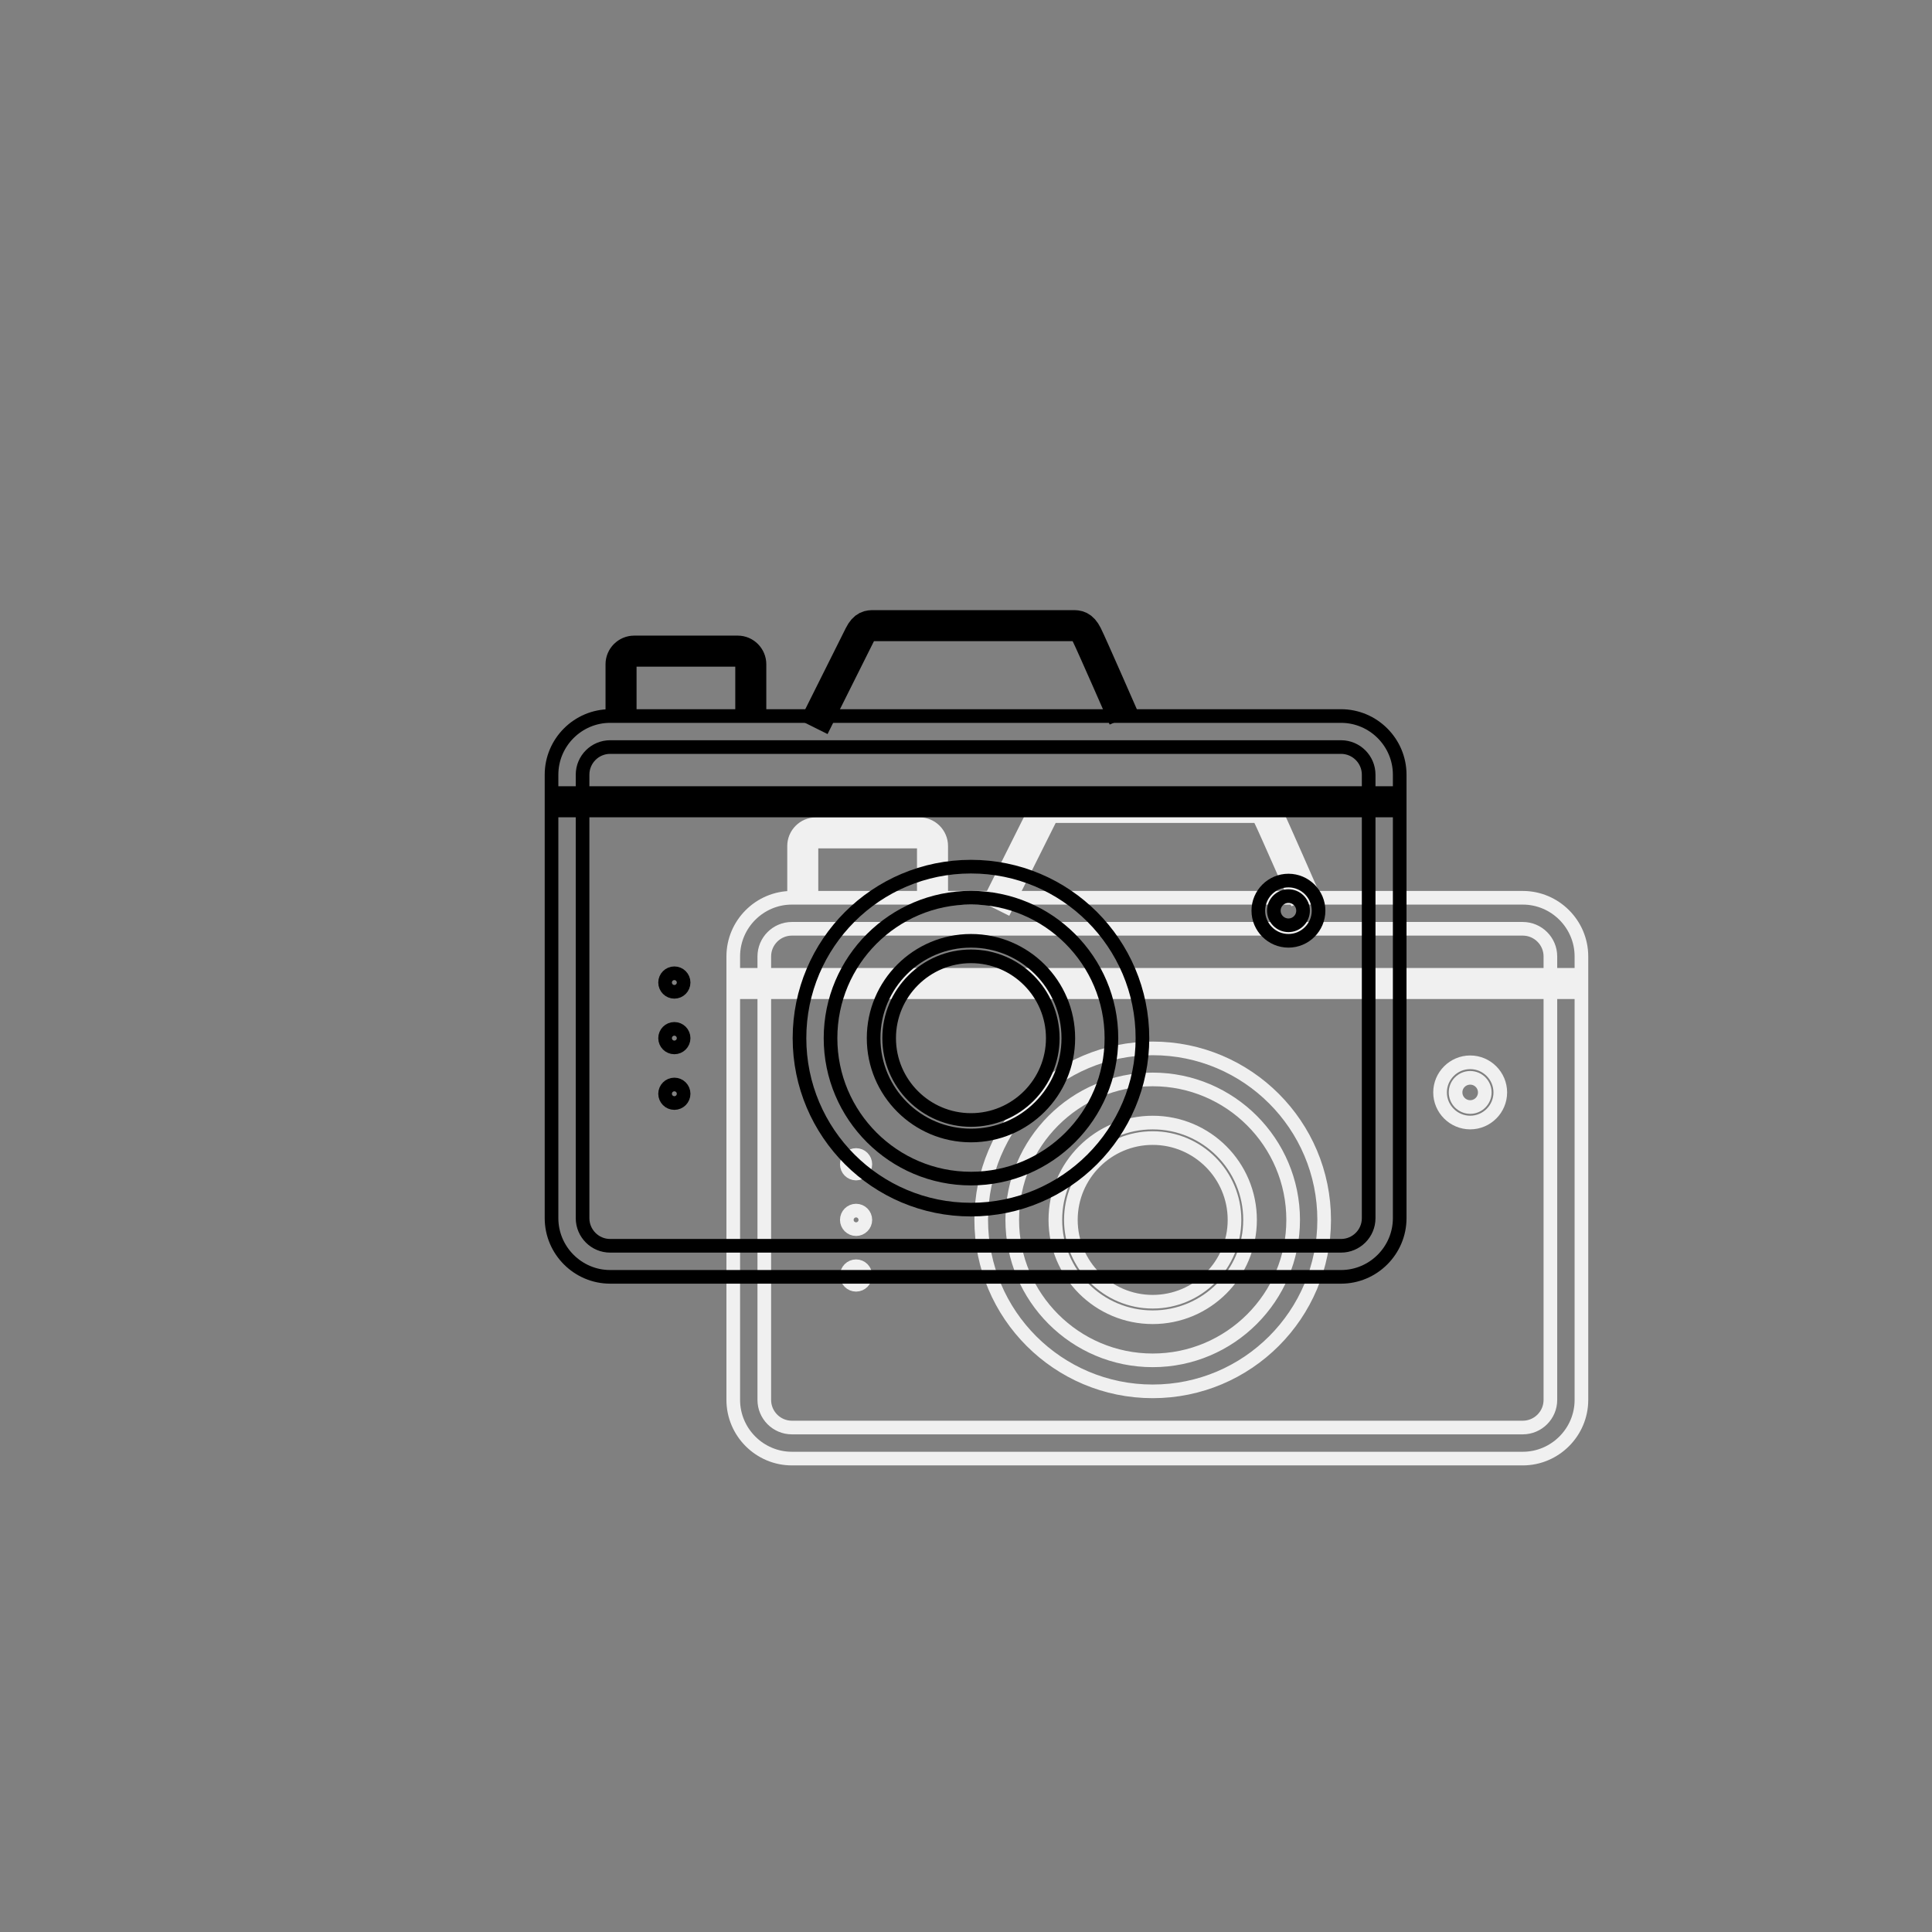 <?xml version="1.0" encoding="utf-8"?>
<!-- Generator: Adobe Illustrator 16.0.4, SVG Export Plug-In . SVG Version: 6.00 Build 0)  -->
<!DOCTYPE svg PUBLIC "-//W3C//DTD SVG 1.1//EN" "http://www.w3.org/Graphics/SVG/1.1/DTD/svg11.dtd">
<svg version="1.1" id="Calque_1" xmlns="http://www.w3.org/2000/svg" xmlns:xlink="http://www.w3.org/1999/xlink" x="0px" y="0px"
	 width="141.621px" height="141.621px" viewBox="0 0 141.621 141.621" enable-background="new 0 0 141.621 141.621"
	 xml:space="preserve">
<rect x="0" y="0" width="141.621" height="141.621" fill="#808080" stroke="none"/>
<g>
	<path fill="none" stroke="#F0F0F0" stroke-miterlimit="10" d="M111.622,68.083c1.116,0,2.026,0.909,2.026,2.025v32.509
		c0,1.117-0.91,2.025-2.026,2.025H58.047c-1.114,0-2.022-0.908-2.022-2.025V70.108c0-1.116,0.908-2.025,2.022-2.025H111.622
		 M111.622,65.809H58.047c-2.363,0-4.297,1.934-4.297,4.299v32.509c0,2.365,1.934,4.301,4.297,4.301h53.575
		c2.367,0,4.301-1.936,4.301-4.301V70.108C115.923,67.742,113.989,65.809,111.622,65.809"/>
	<path fill="none" stroke="#F0F0F0" stroke-width="2.275" stroke-miterlimit="10" d="M58.845,65.979v-3.962
		c0-0.531,0.435-0.965,0.965-0.965h7.589c0.525,0,0.957,0.434,0.957,0.965v3.962"/>
	<path fill="none" stroke="#F0F0F0" stroke-width="2.275" stroke-miterlimit="10" d="M72.965,66.623c0,0,3.037-6.081,3.377-6.76
		c0.342-0.679,0.679-0.679,1.02-0.679h14.61c0.338,0,0.677,0,1.019,0.679c0.341,0.68,2.716,6.116,2.716,6.116"/>
	<path fill="none" stroke="#F0F0F0" stroke-miterlimit="10" d="M107.77,79.008c0.592,0,1.069,0.479,1.069,1.07
		c0,0.591-0.479,1.07-1.069,1.07s-1.072-0.479-1.072-1.07C106.696,79.486,107.177,79.008,107.77,79.008 M107.77,77.869
		c-1.214,0-2.21,0.994-2.21,2.209s0.996,2.207,2.21,2.207c1.215,0,2.206-0.993,2.206-2.207
		C109.976,78.863,108.984,77.869,107.77,77.869"/>
	<path fill="none" stroke="#F0F0F0" stroke-miterlimit="10" d="M62.754,84.664c-0.377,0-0.68,0.305-0.68,0.68s0.303,0.68,0.68,0.68
		c0.373,0,0.678-0.305,0.678-0.68S63.127,84.664,62.754,84.664"/>
	<path fill="none" stroke="#F0F0F0" stroke-miterlimit="10" d="M62.754,88.74c-0.377,0-0.68,0.305-0.68,0.682
		c0,0.373,0.303,0.678,0.68,0.678c0.373,0,0.678-0.305,0.678-0.678C63.432,89.045,63.127,88.74,62.754,88.74"/>
	<path fill="none" stroke="#F0F0F0" stroke-miterlimit="10" d="M62.754,92.818c-0.377,0-0.68,0.305-0.68,0.68s0.303,0.68,0.68,0.68
		c0.373,0,0.678-0.305,0.678-0.68C63.432,93.121,63.127,92.818,62.754,92.818"/>
	<path fill="none" stroke="#F0F0F0" stroke-miterlimit="10" d="M84.496,83.424c3.308,0,5.997,2.689,5.997,5.998
		c0,3.307-2.689,5.998-5.997,5.998c-3.306,0-5.998-2.691-5.998-5.998C78.498,86.113,81.191,83.424,84.496,83.424 M84.496,82.287
		c-3.939,0-7.136,3.193-7.136,7.135s3.196,7.135,7.136,7.135c3.94,0,7.136-3.193,7.136-7.135S88.438,82.287,84.496,82.287"/>
	<path fill="none" stroke="#F0F0F0" stroke-miterlimit="10" d="M84.496,79.125c5.679,0,10.296,4.619,10.296,10.297
		c0,5.676-4.617,10.295-10.296,10.295s-10.295-4.619-10.295-10.295C74.201,83.744,78.818,79.125,84.496,79.125 M84.496,76.85
		c-6.943,0-12.57,5.629-12.57,12.572c0,6.939,5.627,12.568,12.57,12.568c6.942,0,12.569-5.629,12.569-12.568
		C97.066,82.479,91.439,76.85,84.496,76.85"/>
	
		<line fill="none" stroke="#F0F0F0" stroke-width="2.275" stroke-miterlimit="10" x1="115.753" y1="72.094" x2="54.088" y2="72.094"/>
</g>
<circle fill="none" cx="70.81" cy="70.81" r="60.812"/>
<g>
	<path fill="none" stroke="#000000" stroke-miterlimit="10" d="M98.301,54.761c1.116,0,2.026,0.909,2.026,2.025v32.509
		c0,1.118-0.91,2.025-2.026,2.025H44.726c-1.114,0-2.022-0.907-2.022-2.025V56.786c0-1.116,0.908-2.025,2.022-2.025H98.301
		 M98.301,52.487H44.726c-2.363,0-4.297,1.934-4.297,4.299v32.509c0,2.366,1.934,4.301,4.297,4.301h53.575
		c2.367,0,4.301-1.935,4.301-4.301V56.786C102.602,54.42,100.668,52.487,98.301,52.487"/>
	<path fill="none" stroke="#000000" stroke-width="2.275" stroke-miterlimit="10" d="M45.524,52.657v-3.962
		c0-0.531,0.435-0.965,0.965-0.965h7.589c0.525,0,0.957,0.434,0.957,0.965v3.962"/>
	<path fill="none" stroke="#000000" stroke-width="2.275" stroke-miterlimit="10" d="M59.644,53.301c0,0,3.037-6.081,3.377-6.76
		c0.341-0.679,0.678-0.679,1.019-0.679h14.61c0.338,0,0.677,0,1.019,0.679c0.341,0.68,2.716,6.116,2.716,6.116"/>
	<path fill="none" stroke="#000000" stroke-miterlimit="10" d="M94.448,65.686c0.592,0,1.069,0.479,1.069,1.07
		c0,0.591-0.479,1.07-1.069,1.07s-1.072-0.479-1.072-1.07C93.375,66.165,93.855,65.686,94.448,65.686 M94.448,64.548
		c-1.214,0-2.21,0.994-2.21,2.208c0,1.215,0.996,2.208,2.21,2.208c1.215,0,2.206-0.994,2.206-2.208
		C96.654,65.542,95.663,64.548,94.448,64.548"/>
	<path fill="none" stroke="#000000" stroke-miterlimit="10" d="M49.433,71.343c-0.377,0-0.68,0.304-0.68,0.679
		s0.303,0.681,0.68,0.681c0.373,0,0.678-0.306,0.678-0.681S49.806,71.343,49.433,71.343"/>
	<path fill="none" stroke="#000000" stroke-miterlimit="10" d="M49.433,75.419c-0.377,0-0.68,0.304-0.68,0.681
		c0,0.373,0.303,0.678,0.68,0.678c0.373,0,0.678-0.305,0.678-0.678C50.111,75.723,49.806,75.419,49.433,75.419"/>
	<path fill="none" stroke="#000000" stroke-miterlimit="10" d="M49.433,79.497c-0.377,0-0.68,0.304-0.68,0.68
		c0,0.374,0.303,0.679,0.68,0.679c0.373,0,0.678-0.305,0.678-0.679C50.111,79.8,49.806,79.497,49.433,79.497"/>
	<path fill="none" stroke="#000000" stroke-miterlimit="10" d="M71.175,70.102c3.308,0,5.997,2.689,5.997,5.998
		c0,3.307-2.689,5.998-5.997,5.998c-3.306,0-5.998-2.691-5.998-5.998C65.177,72.792,67.87,70.102,71.175,70.102 M71.175,68.965
		c-3.939,0-7.136,3.193-7.136,7.135s3.196,7.135,7.136,7.135c3.94,0,7.136-3.192,7.136-7.135
		C78.311,72.158,75.116,68.965,71.175,68.965"/>
	<path fill="none" stroke="#000000" stroke-miterlimit="10" d="M71.175,65.803c5.679,0,10.296,4.619,10.296,10.296
		c0,5.676-4.617,10.295-10.296,10.295S60.88,81.775,60.88,76.1C60.88,70.422,65.497,65.803,71.175,65.803 M71.175,63.528
		c-6.943,0-12.57,5.628-12.57,12.572c0,6.94,5.627,12.568,12.57,12.568c6.942,0,12.569-5.628,12.569-12.568
		C83.745,69.156,78.118,63.528,71.175,63.528"/>
	
		<line fill="none" stroke="#000000" stroke-width="2.275" stroke-miterlimit="10" x1="102.432" y1="58.772" x2="40.767" y2="58.772"/>
</g>
</svg>
